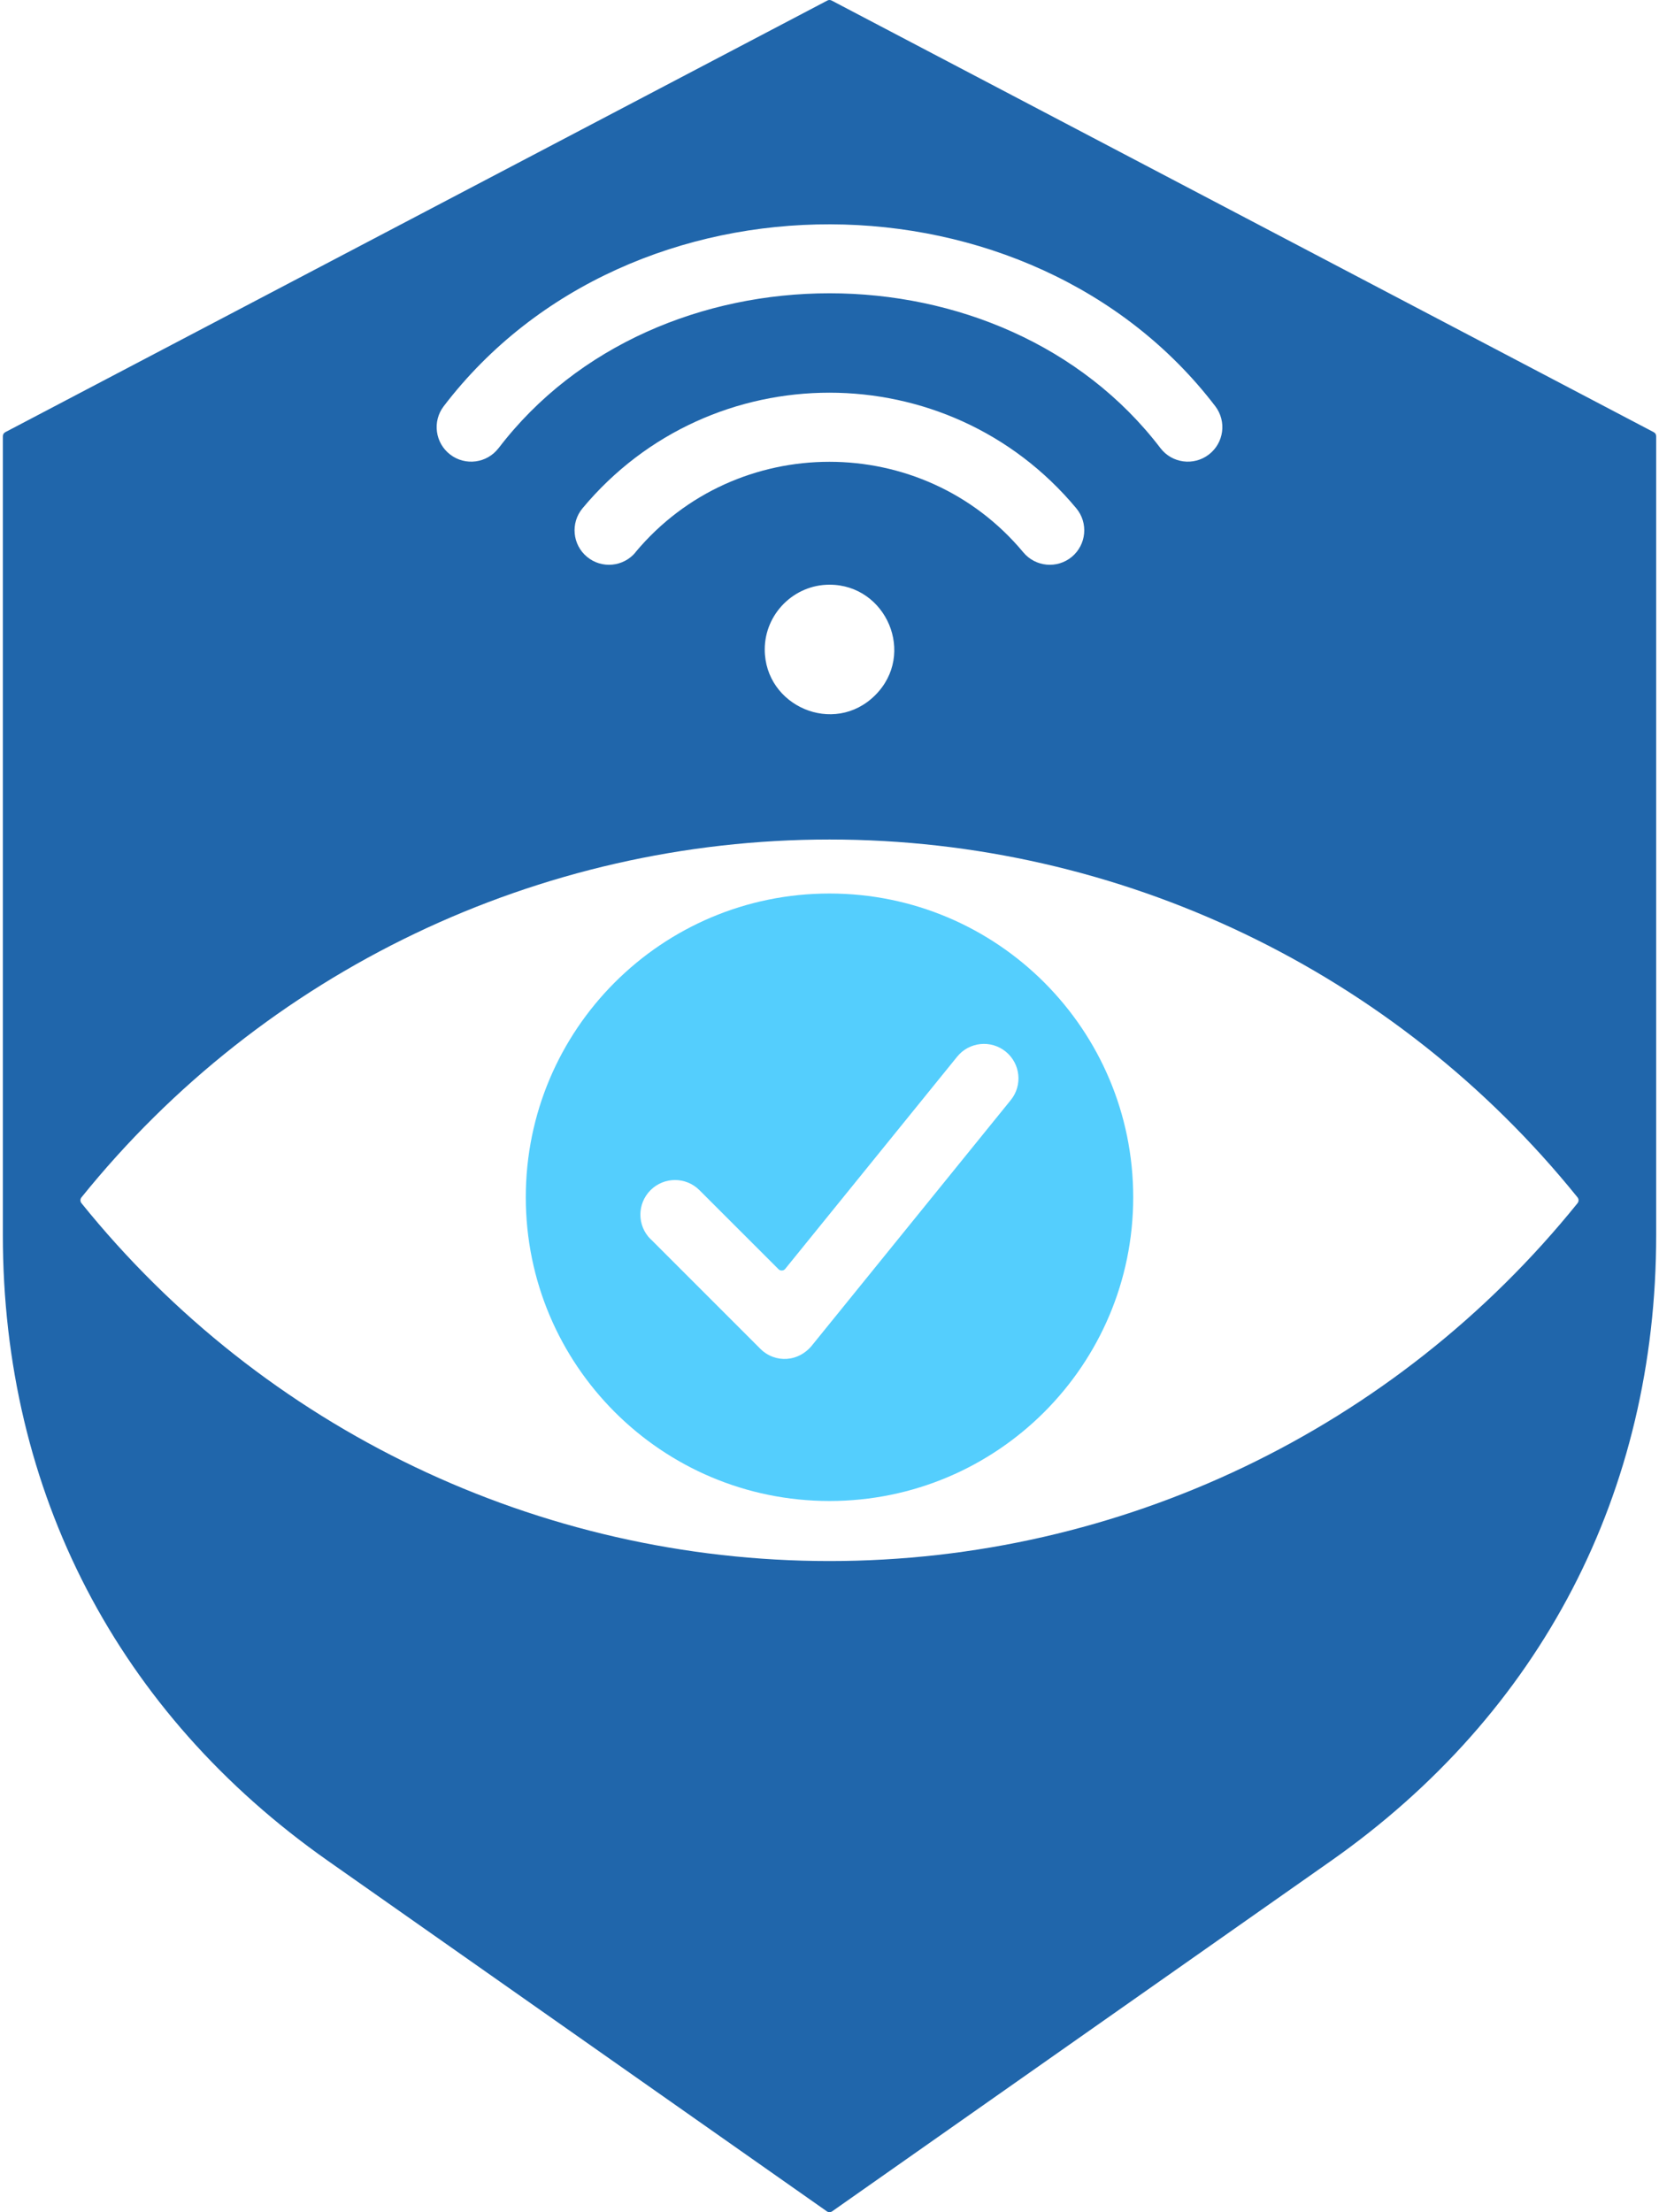 <svg width="60" height="80" viewBox="0 0 60 80" fill="none" xmlns="http://www.w3.org/2000/svg">
<g clip-path="url(#clip0_4644_20235)">
<path fill-rule="evenodd" clip-rule="evenodd" d="M30 32.312C36.066 32.312 40.984 37.228 40.984 43.296C40.984 49.363 36.068 54.28 30 54.28C23.933 54.28 19.016 49.363 19.016 43.296C19.016 37.228 23.933 32.312 30 32.312ZM23.529 44.807L27.496 48.774C28.03 49.308 28.905 49.274 29.409 48.601C29.409 48.601 29.411 48.599 29.413 48.597L36.554 39.784C36.99 39.25 36.909 38.465 36.373 38.029C35.839 37.596 35.054 37.675 34.618 38.211L28.401 45.883C28.371 45.922 28.329 45.943 28.28 45.945C28.23 45.947 28.188 45.931 28.154 45.896L25.297 43.04C24.808 42.551 24.016 42.551 23.527 43.04C23.038 43.529 23.038 44.321 23.527 44.81L23.529 44.807Z" fill="#54CEFD"/>
<path fill-rule="evenodd" clip-rule="evenodd" d="M29.923 0.019L0.192 15.628C0.137 15.658 0.103 15.711 0.103 15.775V44.66C0.103 53.958 4.257 61.953 11.866 67.297L29.904 79.968C29.962 80.008 30.036 80.008 30.096 79.968L48.134 67.297C55.741 61.953 59.898 53.956 59.898 44.66V15.775C59.898 15.711 59.866 15.658 59.808 15.628L30.077 0.019C30.028 -0.006 29.972 -0.006 29.921 0.019H29.923ZM57.054 43.301C57.103 43.362 57.103 43.448 57.054 43.51C50.459 51.691 40.512 56.452 30 56.452C19.488 56.452 9.541 51.691 2.946 43.51C2.897 43.448 2.897 43.362 2.946 43.301C9.541 35.12 19.488 30.359 30 30.359C40.512 30.359 50.459 35.12 57.054 43.301ZM18.032 16.204C17.613 16.753 16.83 16.857 16.283 16.439C15.735 16.02 15.63 15.237 16.048 14.69C22.788 5.863 37.299 5.976 43.952 14.69C44.37 15.239 44.266 16.02 43.717 16.439C43.168 16.857 42.387 16.753 41.968 16.204C36.27 8.74 23.732 8.74 18.034 16.204H18.032ZM22.985 19.974C22.545 20.504 21.759 20.576 21.23 20.137C20.7 19.697 20.628 18.911 21.067 18.382C25.709 12.807 34.285 12.807 38.926 18.382C39.366 18.911 39.293 19.697 38.764 20.137C38.234 20.576 37.449 20.504 37.009 19.974C33.371 15.606 26.62 15.611 22.98 19.974H22.985ZM30 21.144C32.058 21.144 33.143 23.661 31.648 25.145C30.156 26.627 27.658 25.532 27.658 23.486C27.658 22.201 28.713 21.144 30 21.144Z" fill="#2066AB"/>
</g>
<defs>
<clipPath id="clip0_4644_20235">
<rect width="59.795" height="80" fill="white" transform="translate(0.103)"/>
</clipPath>
</defs>
</svg>
